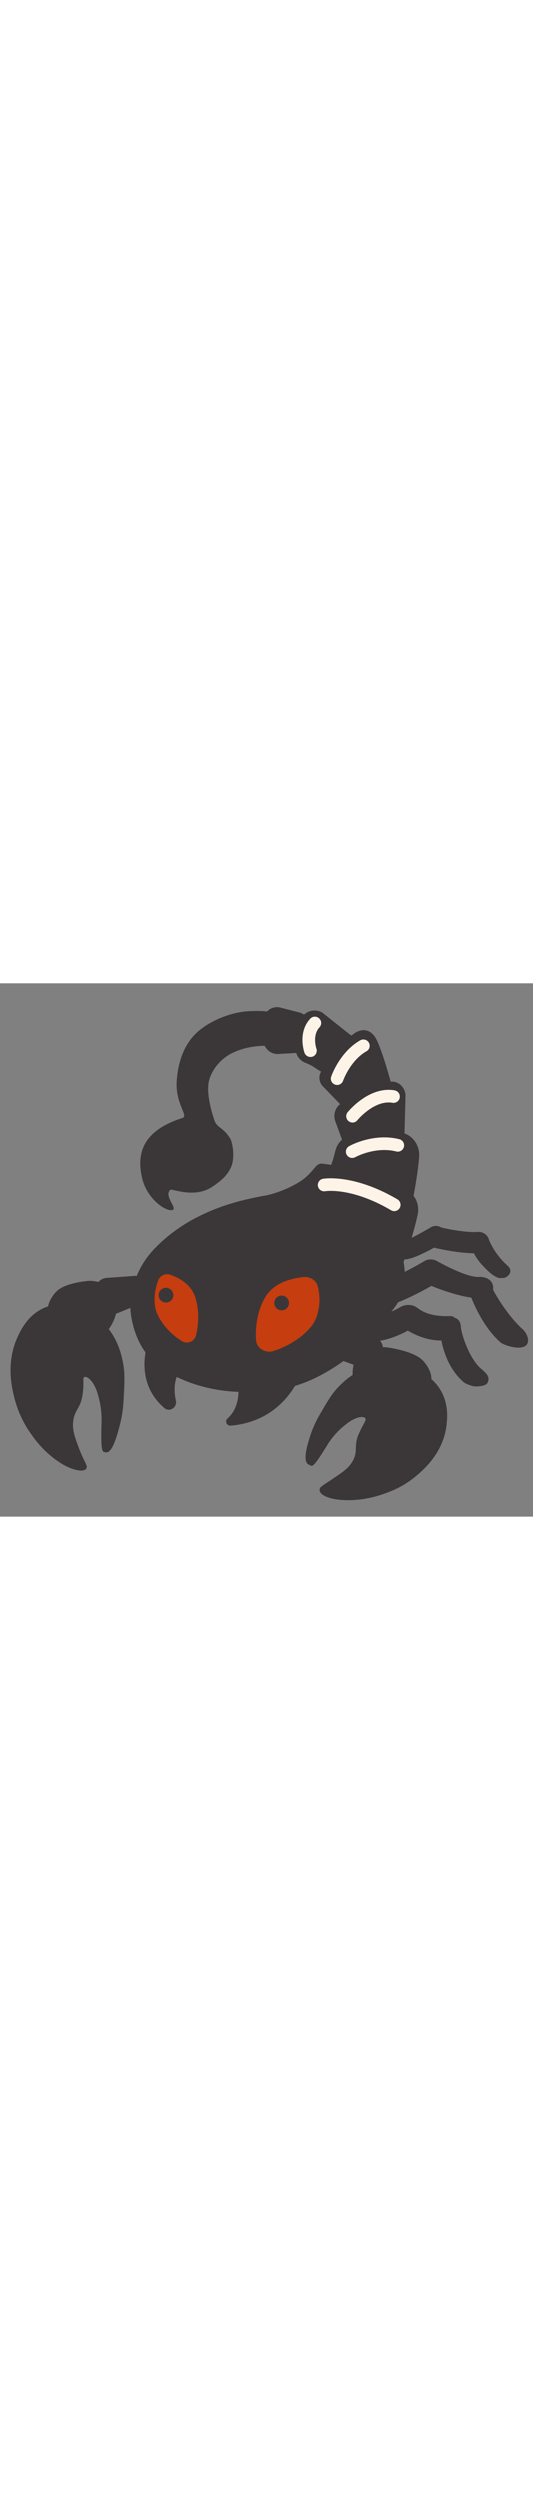 <svg id="th_noc_scorpion" width="100%" height="100%" xmlns="http://www.w3.org/2000/svg" version="1.1" xmlns:xlink="http://www.w3.org/1999/xlink" xmlns:svgjs="http://svgjs.com/svgjs" preserveAspectRatio="xMidYMid meet" viewBox="0 0 32 32" style="height:150px" data-uid="noc_scorpion" data-keyword="scorpion" data-complex="true" data-coll="noc" data-c="{&quot;939090&quot;:[&quot;noc_scorpion_l_18&quot;],&quot;875a3b&quot;:[&quot;noc_scorpion_l_1&quot;,&quot;noc_scorpion_l_2&quot;,&quot;noc_scorpion_l_3&quot;,&quot;noc_scorpion_l_4&quot;,&quot;noc_scorpion_l_5&quot;,&quot;noc_scorpion_l_6&quot;,&quot;noc_scorpion_l_7&quot;,&quot;noc_scorpion_l_8&quot;,&quot;noc_scorpion_l_11&quot;],&quot;855c52&quot;:[&quot;noc_scorpion_l_9&quot;,&quot;noc_scorpion_l_10&quot;,&quot;noc_scorpion_l_13&quot;,&quot;noc_scorpion_l_14&quot;,&quot;noc_scorpion_l_15&quot;,&quot;noc_scorpion_l_16&quot;,&quot;noc_scorpion_l_17&quot;],&quot;2f2f2f&quot;:[&quot;noc_scorpion_l_12&quot;],&quot;b89278&quot;:[&quot;noc_scorpion_l_19&quot;]}" data-colors="[&quot;#875a3b&quot;,&quot;#855c52&quot;,&quot;#2f2f2f&quot;,&quot;#939090&quot;,&quot;#b89278&quot;]"><rect x="0" y="0" width="32" height="32" fill="#808080" stroke="none"/><defs id="SvgjsDefs9201"></defs><path id="noc_scorpion_l_1" d="M21.372 21.387C20.959 21.387 20.087 21.145 20.084 20.732S20.951 19.767 21.364 19.764C21.404 19.764 22.349 20.421 24.041 19.424C24.396 19.214 24.959 19.259 25.169 19.616C25.379 19.971 25.087 20.491 24.731 20.701C22.658 21.921 21.454 21.389 21.374 21.389C21.374 21.386 21.371 21.386 21.371 21.386Z " data-color-original="#875a3b" fill="#3b3738" class="875a3b"></path><path id="noc_scorpion_l_2" d="M26.48 21.433C25.15 21.433 24.087 20.583 23.922 20.465C23.587 20.223 24.062 19.985 24.305 19.65C24.547 19.313 24.828 19.305 25.163 19.548C25.64 19.891 26.353 19.993 26.995 19.966C27.4 19.951 27.315 20.224 27.34 20.636S27.052 21.403 26.637 21.429A2.744 2.744 0 0 1 26.48 21.434Z " data-color-original="#875a3b" fill="#3b3738" class="875a3b"></path><path id="noc_scorpion_l_3" d="M28.54 24.188C28.363 24.188 27.96 24.04 27.817 23.915C26.504 22.758 26.422 20.872 26.417 20.785C26.397 20.372 26.542 20.05 26.955 20.027C27.373 20.002 27.645 20.182 27.667 20.592C27.69 21.025 28.164 22.492 28.857 23.102C29.167 23.375 29.457 23.594 29.272 23.965C29.17 24.168 28.745 24.188 28.539 24.188ZM23.01 19.395A0.75 0.75 0 0 1 22.847 17.915C22.874 17.907 23.742 17.692 25.477 16.67A0.747 0.747 0 0 1 26.502 16.935A0.747 0.747 0 0 1 26.237 17.96C24.267 19.123 23.272 19.355 23.167 19.378A0.738 0.738 0 0 1 23.01 19.395Z " data-color-original="#875a3b" fill="#3b3738" class="875a3b"></path><path id="noc_scorpion_l_4" d="M28.92 18.91C27.6 18.91 25.717 18.093 25.5 17.975A0.75 0.75 0 0 1 26.215 16.658C26.925 17.043 28.133 17.661 28.79 17.618C29.228 17.608 29.585 17.828 29.61 18.24C29.633 18.655 29.333 18.885 28.92 18.91C28.873 18.915 28.97 18.91 28.92 18.91ZM24.15 16.567C23.807 16.567 23.525 16.459 23.515 16.114C23.505 15.792 23.738 15.599 24.047 15.546C24.114 15.526 24.542 15.421 25.862 14.641C26.164 14.463 26.557 14.584 26.734 14.886S26.812 15.426 26.509 15.603C24.649 16.701 24.289 16.56 24.172 16.56C24.162 16.565 24.157 16.565 24.149 16.565Z " data-color-original="#875a3b" fill="#3b3738" class="875a3b"></path><path id="noc_scorpion_l_5" d="M28.503 16.198C27.425 16.198 26.09 15.868 26.03 15.856A0.636 0.636 0 0 1 25.565 15.084A0.641 0.641 0 0 1 26.338 14.619C26.353 14.621 27.793 14.979 28.703 14.919A0.645 0.645 0 0 1 29.378 15.514A0.639 0.639 0 0 1 28.783 16.189C28.693 16.194 28.598 16.199 28.503 16.199ZM5.343 17.852S3.915 17.947 3.385 18.494S2.682 19.776 3.108 20.124S5.061 21.401 5.705 21.284S6.703 20.579 6.9 20.046C7.097 19.516 7.04 18.581 6.712 18.288C6.385 17.993 5.725 17.846 5.342 17.85Z " data-color-original="#875a3b" fill="#3b3738" class="875a3b"></path><path id="noc_scorpion_l_6" d="M6.39 17.677L8.082 17.555C8.699 17.51 9.084 18.288 8.717 18.84L8.594 19.025A0.732 0.732 0 0 1 8.254 19.307L6.924 19.842C6.564 19.987 6.164 19.799 6.009 19.412L5.769 18.814C5.564 18.299 5.881 17.714 6.389 17.677ZM23.207 21.84S24.835 22.04 25.395 22.642S26.098 24.017 25.583 24.345S23.251 25.525 22.52 25.355C21.79 25.187 21.435 24.555 21.25 23.992S21.205 22.469 21.602 22.19S22.77 21.805 23.207 21.84Z " data-color-original="#875a3b" fill="#3b3738" class="875a3b"></path><path id="noc_scorpion_l_7" d="M22.332 21.21L20.695 21.102A0.706 0.706 0 0 0 20.08 22.224L20.197 22.387A0.7 0.7 0 0 0 20.525 22.632L21.813 23.1A0.706 0.706 0 0 0 22.698 22.722L22.931 22.199A0.703 0.703 0 0 0 22.333 21.209ZM5.298 19.695C5.035 19.56 3.713 18.872 2.433 19.582C1.6 20.044 1.225 20.857 1.056 21.222C0.313 22.827 0.746 24.44 0.899 25.007A6.35 6.35 0 0 0 1.914 27.109C2.674 28.194 3.492 28.696 3.742 28.847C4.367 29.219 5.032 29.355 5.18 29.117C5.297 28.929 5.058 28.767 4.69 27.762C4.485 27.204 4.342 26.807 4.392 26.302C4.462 25.607 4.822 25.525 4.95 24.729C5.07 23.987 4.94 23.682 5.065 23.624C5.217 23.551 5.63 23.842 5.86 24.616C6.02 25.159 6.123 25.676 6.097 26.448C6.037 28.263 6.174 28.093 6.332 28.138C6.557 28.201 6.81 27.903 7.102 26.853C7.177 26.58 7.259 26.283 7.322 25.913A7.86 7.86 0 0 0 7.422 24.978C7.48 23.938 7.507 23.42 7.385 22.771C7.31 22.381 7.138 21.524 6.505 20.716A3.768 3.768 0 0 0 5.3 19.693Z " data-color-original="#875a3b" fill="#3b3738" class="875a3b"></path><path id="noc_scorpion_l_8" d="M23.872 22.883C24.174 22.926 25.702 23.136 26.457 24.423C26.947 25.263 26.852 26.115 26.809 26.501C26.621 28.189 25.394 29.216 24.961 29.579C24.171 30.239 23.401 30.512 22.964 30.661C21.724 31.086 20.741 31.019 20.441 30.993C19.694 30.93 19.194 30.683 19.188 30.411C19.183 30.199 19.323 30.184 20.173 29.598C20.646 29.273 20.981 29.043 21.2 28.615C21.502 28.028 21.23 27.757 21.532 27.057C21.814 26.402 22.015 26.22 21.934 26.102C21.836 25.96 21.396 25.969 20.786 26.45A4.59 4.59 0 0 0 19.616 27.76C18.716 29.225 18.738 28.952 18.576 28.897C18.346 28.819 18.224 28.499 18.518 27.504C18.593 27.246 18.678 26.964 18.815 26.639C18.948 26.326 19.082 26.076 19.217 25.844C19.712 24.992 19.959 24.567 20.409 24.124C20.679 23.859 21.281 23.279 22.261 23.002A4.046 4.046 0 0 1 23.866 22.882Z " data-color-original="#875a3b" fill="#3b3738" class="875a3b"></path><path id="noc_scorpion_l_9" d="M8.863 21.578C8.611 22.453 8.368 24.2 9.871 25.485C10.184 25.752 10.646 25.445 10.561 25.045C10.421 24.382 10.424 23.568 11.014 23.015C11.217 22.827 11.219 22.512 10.991 22.355L9.524 21.347A0.432 0.432 0 0 0 8.864 21.577ZM14.185 23.42C14.333 24.002 14.537 25.325 13.667 26.103A0.246 0.246 0 0 0 13.852 26.538C15.04 26.445 17.069 25.886 18.147 23.285C18.217 23.117 18.077 22.93 17.892 22.94L14.425 23.112C14.263 23.122 14.145 23.267 14.185 23.42ZM24.04 17.247C24.175 16.889 24.285 16.564 24.383 16.279A0.03 0.03 0 0 0 24.388 16.264C24.42 16.169 24.453 16.064 24.488 15.964C24.548 15.816 24.608 15.669 24.593 15.649C24.763 15.122 24.933 14.539 25.073 13.891C25.188 13.366 25 12.811 24.593 12.541L24.273 12.336C23.45 11.821 20.578 10.939 19.448 10.834C19.125 10.766 19.015 10.936 18.858 11.109C18.763 11.229 18.663 11.341 18.558 11.447A2.983 2.983 0 0 1 17.96 11.927A6.739 6.739 0 0 1 15.97 12.732Z " data-color-original="#855c52" fill="#3b3738" class="855c52"></path><path id="noc_scorpion_l_10" d="M24.075 18.793C23.91 19.206 23.635 19.52 23.133 20.176C22.543 20.943 22.058 21.571 21.261 22.191C18.516 24.328 16.769 24.516 14.581 24.516S9.896 23.671 8.761 22.179C7.984 21.156 7.831 19.809 7.833 19.519C7.851 17.729 8.638 16.557 9.39 15.806A9.578 9.578 0 0 1 11.652 14.131C13.057 13.381 14.277 13.084 15.042 12.911C15.462 12.819 15.822 12.739 16.295 12.688C18.94 12.418 21.095 13.568 21.88 14.043C22.407 14.361 23.155 14.883 23.94 15.695C24.557 17.335 24.24 18.383 24.075 18.793ZM16.56 3.05C16.7 2.762 16.943 2.273 16.862 1.998C16.792 1.756 16.9 1.901 16.712 1.885C16.375 1.86 16.485 1.603 14.95 1.673C13.958 1.718 12.758 2.175 11.962 2.831S10.707 4.516 10.612 5.833C10.51 7.253 11.35 7.953 10.954 8.081C8.616 8.823 8.164 10.161 8.539 11.714C8.854 13.009 10.057 13.767 10.387 13.587C10.622 13.46 9.822 12.724 10.232 12.39C10.334 12.308 11.667 12.917 12.719 12.222C12.981 12.05 13.644 11.634 13.897 10.967C14.117 10.382 13.952 9.539 13.832 9.334C13.422 8.631 13.004 8.686 12.859 8.179C12.829 8.077 12.314 6.636 12.566 5.782C12.769 5.092 13.306 4.479 14.008 4.152C15.066 3.659 16.121 3.752 16.41 3.762C16.512 3.764 16.595 3.457 16.69 3.465C17.152 3.505 16.31 3.97 16.39 3.543C16.425 3.383 16.477 3.218 16.558 3.053Z " data-color-original="#855c52" fill="#3b3738" class="855c52"></path><path id="noc_scorpion_l_11" d="M30.05 21.547C28.85 20.489 28.253 18.734 28.213 18.647C28.045 18.269 28.216 17.827 28.593 17.659S29.358 17.854 29.528 18.232C29.758 18.749 30.586 20.055 31.376 20.752C31.686 21.025 31.893 21.637 31.443 21.81C30.99 21.98 30.193 21.673 30.05 21.548ZM29.995 17.685C29.845 17.685 29.553 17.482 29.43 17.377C28.335 16.412 28.337 15.824 28.315 15.734C28.233 15.392 28.25 15.017 28.592 14.934A0.64 0.64 0 0 1 29.357 15.391C29.367 15.421 29.685 16.244 30.45 16.919C30.712 17.152 30.695 17.387 30.46 17.579C30.315 17.699 30.17 17.684 29.995 17.684Z " data-color-original="#875a3b" fill="#3b3738" class="875a3b"></path><path id="noc_scorpion_l_12" d="M10.22 17.488A0.566 0.566 0 0 0 9.505 17.813C9.353 18.196 9.205 18.783 9.325 19.455C9.442 20.107 10.1 20.975 10.938 21.478C11.263 21.673 11.688 21.481 11.77 21.118C11.893 20.591 11.987 19.801 11.765 18.976C11.538 18.126 10.88 17.718 10.22 17.488ZM18.207 17.628C18.609 17.581 18.995 17.828 19.079 18.18C19.196 18.66 19.267 19.378 18.962 20.125C18.667 20.852 17.612 21.692 16.399 22.067C15.929 22.212 15.411 21.887 15.379 21.445C15.332 20.803 15.379 19.865 15.849 18.968C16.334 18.043 17.287 17.733 18.206 17.628Z " data-color-original="#2f2f2f" fill="#c63d0f" class="2f2f2f"></path><path id="noc_scorpion_l_13" d="M19.688 13.063C19.253 12.94 19.06 12.391 19.313 11.988C19.538 11.631 19.773 11.211 19.898 10.861C20.183 10.061 20.086 9.798 20.538 9.376S23.315 8.766 24.091 8.948C24.826 9.12 25.116 9.706 25.164 10.168C25.204 10.553 24.924 12.426 24.637 13.711C24.552 14.096 24.192 14.328 23.84 14.229Z " data-color-original="#855c52" fill="#3b3738" class="855c52"></path><path id="noc_scorpion_l_14" d="M20.622 7.138L23.247 5.948C23.752 5.756 24.292 6.121 24.345 6.69L24.272 9.53C24.315 9.997 24.005 10.417 23.567 10.483L21.722 10.76C21.327 10.82 20.947 10.567 20.822 10.162L20.115 8.234C19.978 7.784 20.202 7.296 20.623 7.136Z " data-color-original="#855c52" fill="#3b3738" class="855c52"></path><path id="noc_scorpion_l_15" d="M20.88 7.728L19.37 6.165A0.727 0.727 0 0 1 19.34 5.21L21.102 3.14S21.862 2.385 22.477 3.165C22.79 3.56 23.337 5.41 23.544 6.258A0.78 0.78 0 0 1 23.114 7.153L21.599 7.86A0.63 0.63 0 0 1 20.879 7.727Z " data-color-original="#855c52" fill="#3b3738" class="855c52"></path><path id="noc_scorpion_l_16" d="M18.337 4.772A0.918 0.918 0 0 1 17.757 3.782C17.815 3.382 17.89 2.877 17.962 2.422A0.936 0.936 0 0 1 19.352 1.757L21 3.07A0.935 0.935 0 0 1 21.198 4.545L20.546 5.197A0.934 0.934 0 0 1 19.578 5.42C18.988 5.22 18.973 5.015 18.338 4.773Z " data-color-original="#855c52" fill="#3b3738" class="855c52"></path><path id="noc_scorpion_l_17" d="M17.98 1.752L16.825 1.455C16.278 1.315 15.755 1.778 15.77 2.39L15.79 3.328C15.802 3.855 16.21 4.268 16.695 4.241L17.925 4.171C18.442 4.141 18.817 3.621 18.725 3.066L18.63 2.496C18.567 2.128 18.313 1.839 17.98 1.753Z " data-color-original="#855c52" fill="#3b3738" class="855c52"></path><path id="noc_scorpion_l_18" d="M10.408 18.712A0.442 0.442 0 1 1 9.523 18.712A0.442 0.442 0 0 1 10.408 18.712ZM17.352 19.18A0.442 0.442 0 1 1 16.468 19.18A0.442 0.442 0 0 1 17.352 19.18Z " data-color-original="#939090" fill="#3b3738" class="939090"></path><path id="noc_scorpion_l_19" d="M23.67 13.67A0.39 0.39 0 0 1 23.478 13.617C21.1 12.219 19.54 12.472 19.525 12.474A0.378 0.378 0 1 1 19.395 11.729C19.47 11.717 21.247 11.426 23.863 12.964A0.38 0.38 0 0 1 23.67 13.67ZM21.145 10.48A0.378 0.378 0 0 1 20.96 9.772C21.018 9.739 22.415 8.965 23.975 9.354C24.178 9.404 24.303 9.612 24.25 9.814A0.377 0.377 0 0 1 23.79 10.089C22.53 9.774 21.343 10.424 21.333 10.431A0.397 0.397 0 0 1 21.145 10.478ZM21.165 8.355A0.38 0.38 0 0 1 20.869 7.738C20.921 7.673 22.166 6.158 23.691 6.423A0.378 0.378 0 1 1 23.561 7.169C22.483 6.979 21.468 8.199 21.459 8.211A0.368 0.368 0 0 1 21.164 8.356ZM20.24 6.1A0.378 0.378 0 0 1 19.883 5.6C19.903 5.54 20.406 4.113 21.63 3.42A0.377 0.377 0 1 1 22.003 4.078C21.03 4.628 20.603 5.833 20.598 5.846A0.378 0.378 0 0 1 20.24 6.101ZM18.64 4.42A0.382 0.382 0 0 1 18.282 4.17C18.265 4.12 17.857 2.958 18.625 2.125C18.767 1.97 19.005 1.96 19.16 2.103S19.325 2.483 19.183 2.638C18.73 3.131 18.993 3.908 18.995 3.915A0.379 0.379 0 0 1 18.768 4.4A0.438 0.438 0 0 1 18.64 4.42Z " data-color-original="#b89278" fill="#fdf3e7" class="b89278"></path></svg>
